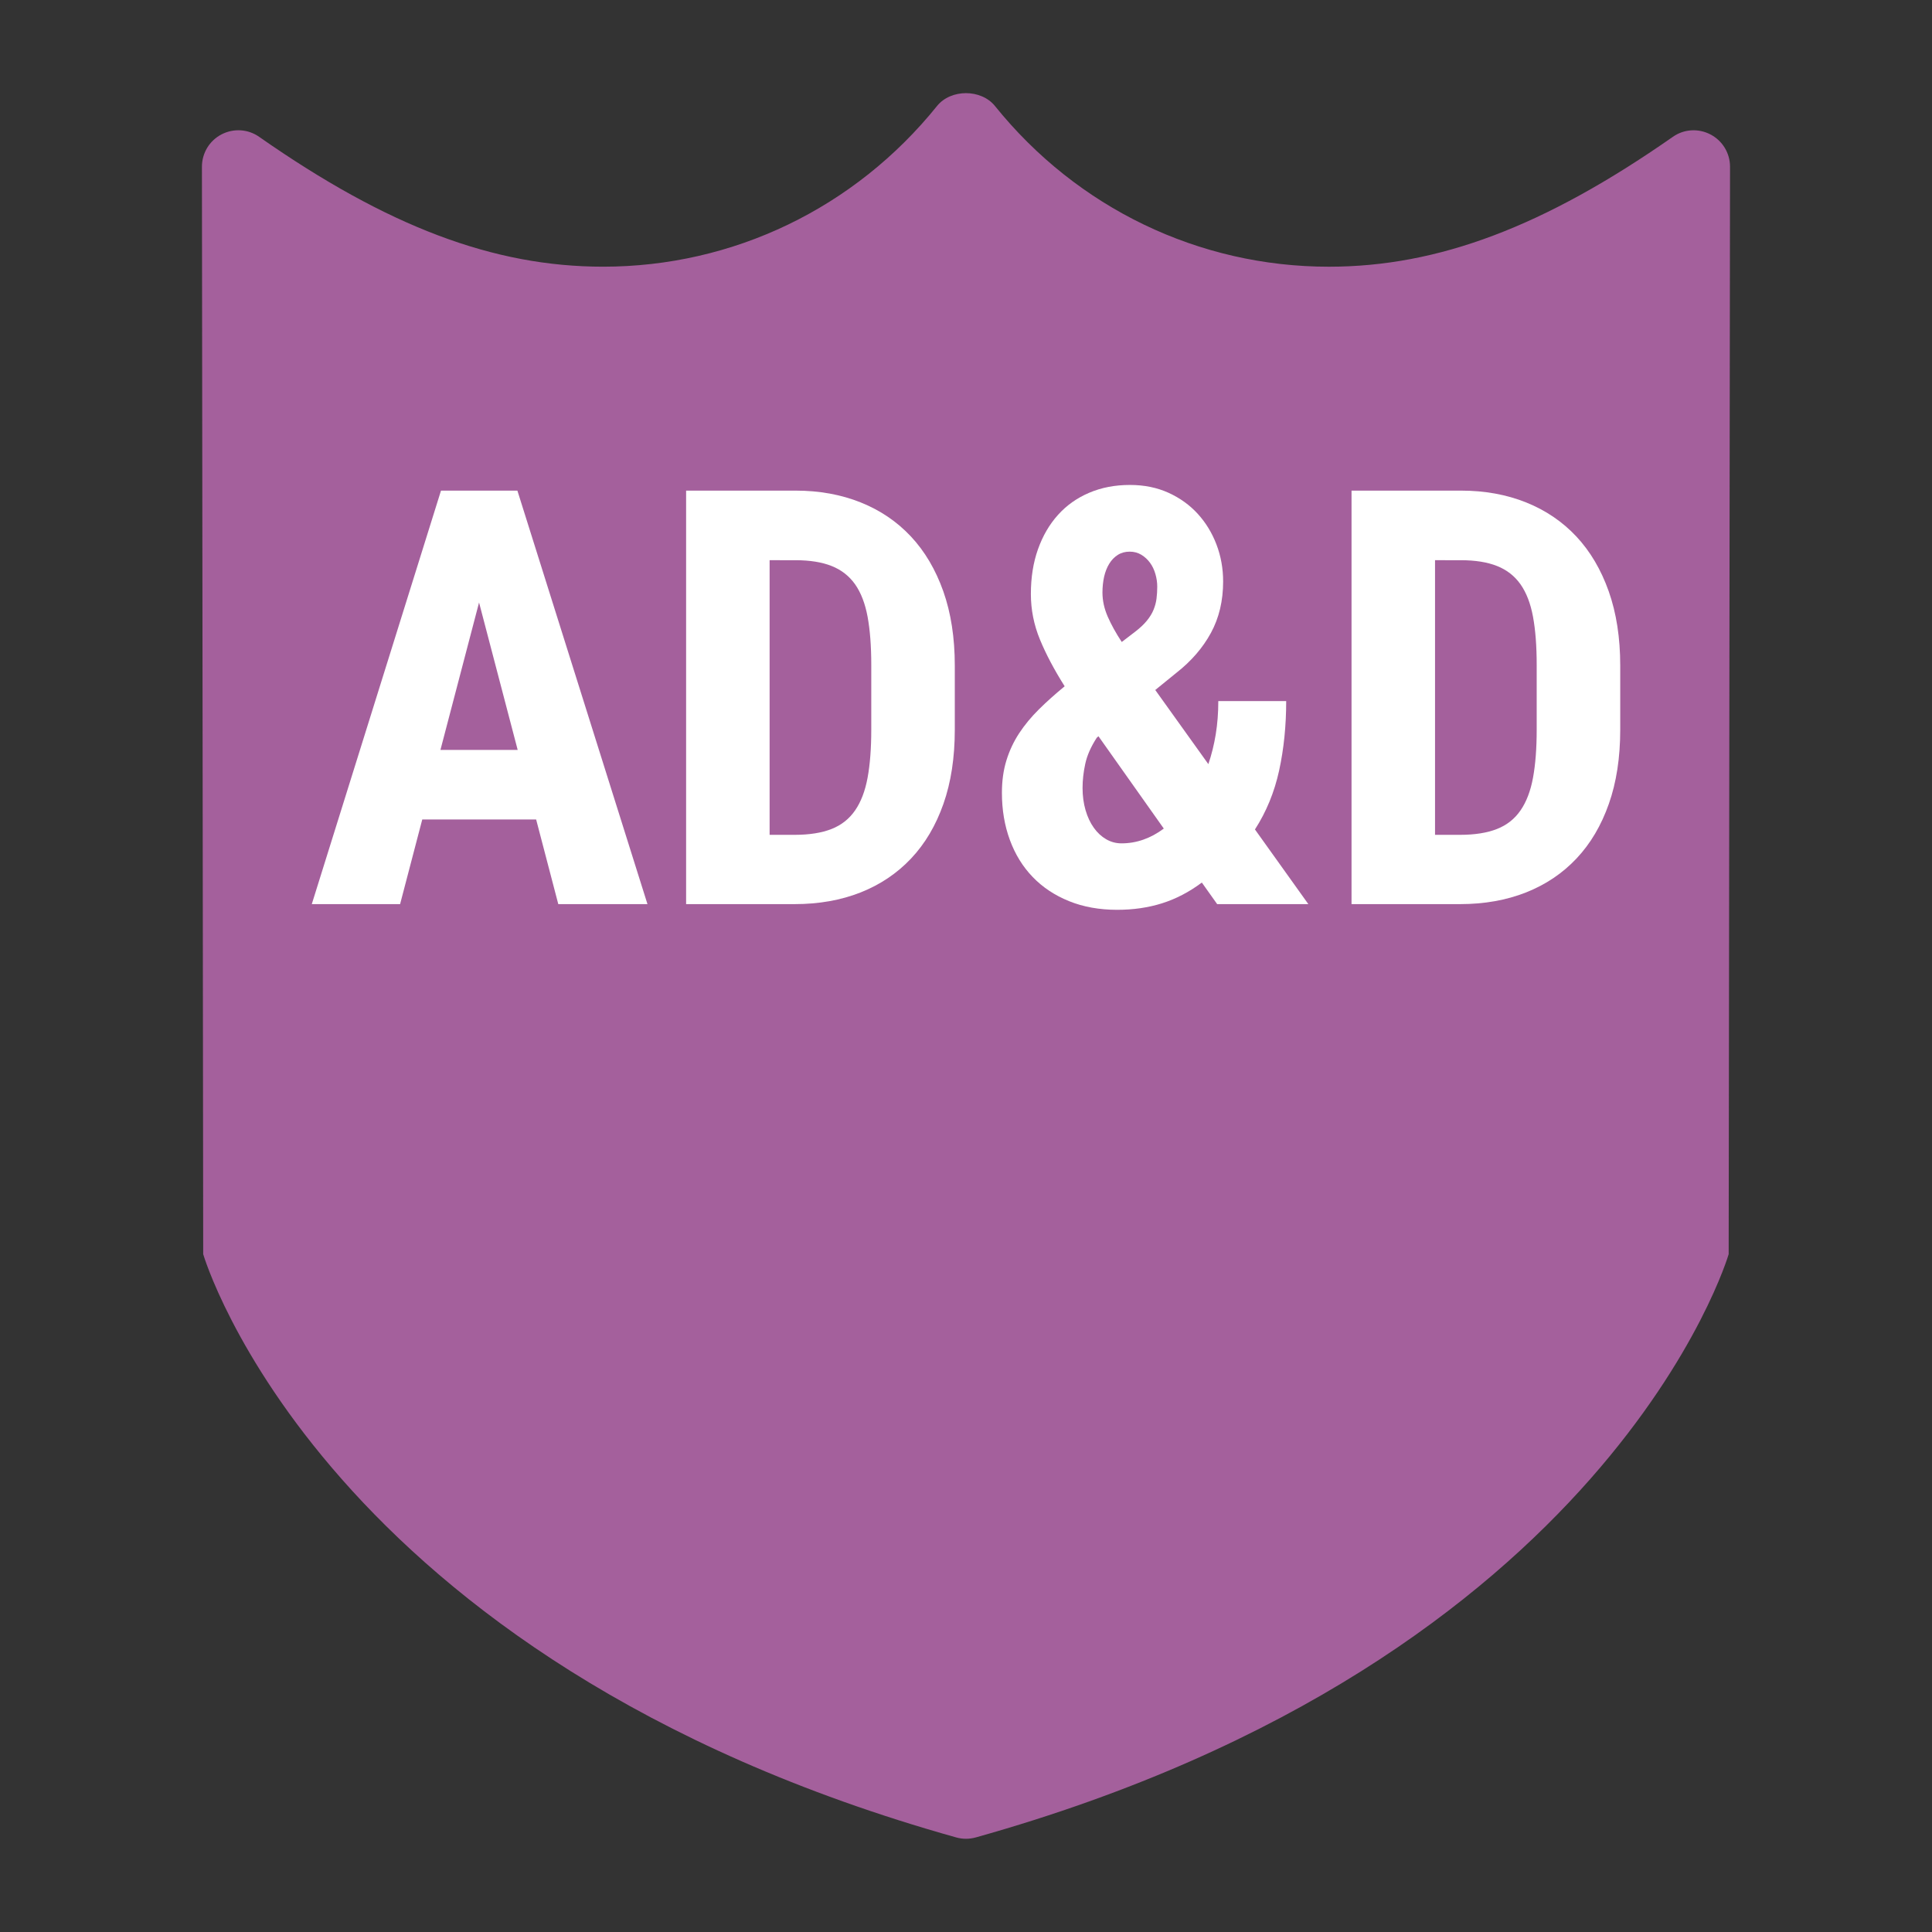 <?xml version="1.0" encoding="utf-8"?>
<!-- Generator: Adobe Illustrator 16.0.4, SVG Export Plug-In . SVG Version: 6.00 Build 0)  -->
<!DOCTYPE svg PUBLIC "-//W3C//DTD SVG 1.1//EN" "http://www.w3.org/Graphics/SVG/1.1/DTD/svg11.dtd">
<svg version="1.1" id="Layer_1" xmlns="http://www.w3.org/2000/svg" xmlns:xlink="http://www.w3.org/1999/xlink" x="0px" y="0px"
	 width="100px" height="100px" viewBox="0 0 100 100" enable-background="new 0 0 100 100" xml:space="preserve">
<rect x="0" y="0" width="100" height="100" fill="#333333" stroke="none"/>
<path fill="#A4609C" d="M88.531,6.958c-0.621-0.324-1.373-0.28-1.945,0.125c-6.656,4.649-12.148,6.722-17.803,6.722
	c-6.73,0-13.031-3.035-17.287-8.322c-0.717-0.883-2.284-0.883-2.997,0.005c-4.252,5.282-10.553,8.316-17.284,8.316
	c-5.661,0-11.152-2.072-17.802-6.722c-0.577-0.405-1.324-0.449-1.949-0.125c-0.622,0.324-1.012,0.967-1.012,1.673l0.066,56.286
	c0,0,6.124,20.979,38.974,30.189c0.165,0.045,0.334,0.07,0.507,0.07c0.169,0,0.343-0.025,0.508-0.07
	c32.85-9.21,38.969-30.189,38.969-30.189l0.07-56.286C89.547,7.926,89.156,7.282,88.531,6.958z"/>
<g>
	<path fill="#FFFFFF" d="M27.751,42.417h-5.895l-1.147,4.381h-4.571l6.688-21.404h3.954l6.733,21.404h-4.616L27.751,42.417z
		 M22.797,38.815h3.998l-1.999-7.629L22.797,38.815z"/>
	<path fill="#FFFFFF" d="M35.513,46.798V25.394h5.659c1.235,0,2.359,0.204,3.374,0.61s1.882,0.995,2.603,1.764
		c0.72,0.77,1.278,1.715,1.676,2.837c0.396,1.122,0.595,2.403,0.595,3.844v3.322c0,1.44-0.196,2.719-0.588,3.836
		s-0.95,2.061-1.676,2.83s-1.598,1.354-2.616,1.757c-1.02,0.401-2.156,0.603-3.411,0.603H35.513z M39.835,28.996v14.215h1.293
		c0.765,0,1.401-0.101,1.911-0.302c0.51-0.2,0.916-0.521,1.221-0.963c0.304-0.44,0.519-1.004,0.646-1.689
		c0.127-0.687,0.191-1.515,0.191-2.485V34.42c0-0.979-0.064-1.812-0.191-2.499c-0.128-0.686-0.343-1.244-0.646-1.676
		c-0.305-0.431-0.709-0.747-1.213-0.948c-0.505-0.201-1.13-0.301-1.875-0.301H39.835z"/>
	<path fill="#FFFFFF" d="M51.859,41.035c0-0.617,0.078-1.178,0.235-1.683c0.156-0.504,0.377-0.973,0.661-1.404
		s0.625-0.843,1.022-1.235c0.396-0.392,0.84-0.789,1.33-1.191c-0.539-0.853-0.966-1.658-1.279-2.418
		c-0.313-0.759-0.47-1.546-0.47-2.359c0-0.853,0.122-1.625,0.367-2.315s0.59-1.284,1.036-1.779c0.445-0.495,0.984-0.877,1.617-1.146
		c0.632-0.27,1.335-0.404,2.109-0.404c0.734,0,1.398,0.135,1.992,0.404c0.593,0.27,1.097,0.632,1.514,1.088
		c0.416,0.456,0.74,0.985,0.97,1.587c0.23,0.603,0.346,1.242,0.346,1.918c0,1-0.211,1.887-0.632,2.661
		c-0.422,0.774-1.015,1.46-1.778,2.058l-1.103,0.897l2.748,3.837c0.167-0.49,0.295-1.005,0.383-1.544
		c0.088-0.539,0.132-1.112,0.132-1.72h3.514c0,1.284-0.123,2.484-0.367,3.602c-0.245,1.117-0.662,2.132-1.25,3.043l2.764,3.866
		h-4.719l-0.794-1.117c-0.656,0.49-1.343,0.848-2.058,1.073c-0.716,0.226-1.49,0.338-2.323,0.338c-0.921,0-1.752-0.149-2.491-0.448
		c-0.74-0.299-1.367-0.715-1.882-1.25c-0.515-0.533-0.909-1.173-1.183-1.918C51.996,42.73,51.859,41.917,51.859,41.035z
		 M58.048,43.652c0.774,0,1.505-0.255,2.19-0.765l-3.381-4.778l-0.088,0.074c-0.305,0.47-0.503,0.921-0.596,1.352
		c-0.094,0.432-0.14,0.848-0.14,1.25c0,0.411,0.052,0.793,0.154,1.146c0.103,0.354,0.245,0.657,0.427,0.912
		c0.181,0.255,0.394,0.453,0.639,0.595C57.499,43.581,57.764,43.652,58.048,43.652z M57.063,30.671c0,0.412,0.09,0.826,0.271,1.242
		c0.182,0.417,0.424,0.855,0.728,1.316l0.691-0.529c0.255-0.196,0.458-0.387,0.609-0.573c0.152-0.186,0.268-0.375,0.346-0.566
		c0.078-0.191,0.13-0.385,0.154-0.581c0.024-0.196,0.037-0.402,0.037-0.618c0-0.215-0.032-0.434-0.096-0.654
		c-0.063-0.22-0.157-0.414-0.279-0.581c-0.123-0.167-0.271-0.304-0.448-0.412c-0.177-0.107-0.378-0.162-0.603-0.162
		c-0.235,0-0.441,0.057-0.617,0.169c-0.177,0.113-0.324,0.265-0.441,0.456c-0.118,0.191-0.206,0.414-0.265,0.668
		C57.093,30.104,57.063,30.377,57.063,30.671z"/>
	<path fill="#FFFFFF" d="M69.955,46.798V25.394h5.66c1.234,0,2.359,0.204,3.373,0.61c1.015,0.407,1.882,0.995,2.603,1.764
		c0.72,0.77,1.278,1.715,1.676,2.837c0.396,1.122,0.596,2.403,0.596,3.844v3.322c0,1.44-0.196,2.719-0.589,3.836
		c-0.392,1.117-0.95,2.061-1.676,2.83c-0.725,0.77-1.598,1.354-2.616,1.757c-1.02,0.401-2.156,0.603-3.41,0.603H69.955z
		 M74.277,28.996v14.215h1.294c0.764,0,1.401-0.101,1.91-0.302c0.51-0.2,0.917-0.521,1.221-0.963c0.304-0.44,0.52-1.004,0.646-1.689
		c0.127-0.687,0.191-1.515,0.191-2.485V34.42c0-0.979-0.064-1.812-0.191-2.499c-0.127-0.686-0.343-1.244-0.646-1.676
		c-0.304-0.431-0.708-0.747-1.213-0.948c-0.505-0.201-1.13-0.301-1.874-0.301H74.277z"/>
</g>
</svg>
